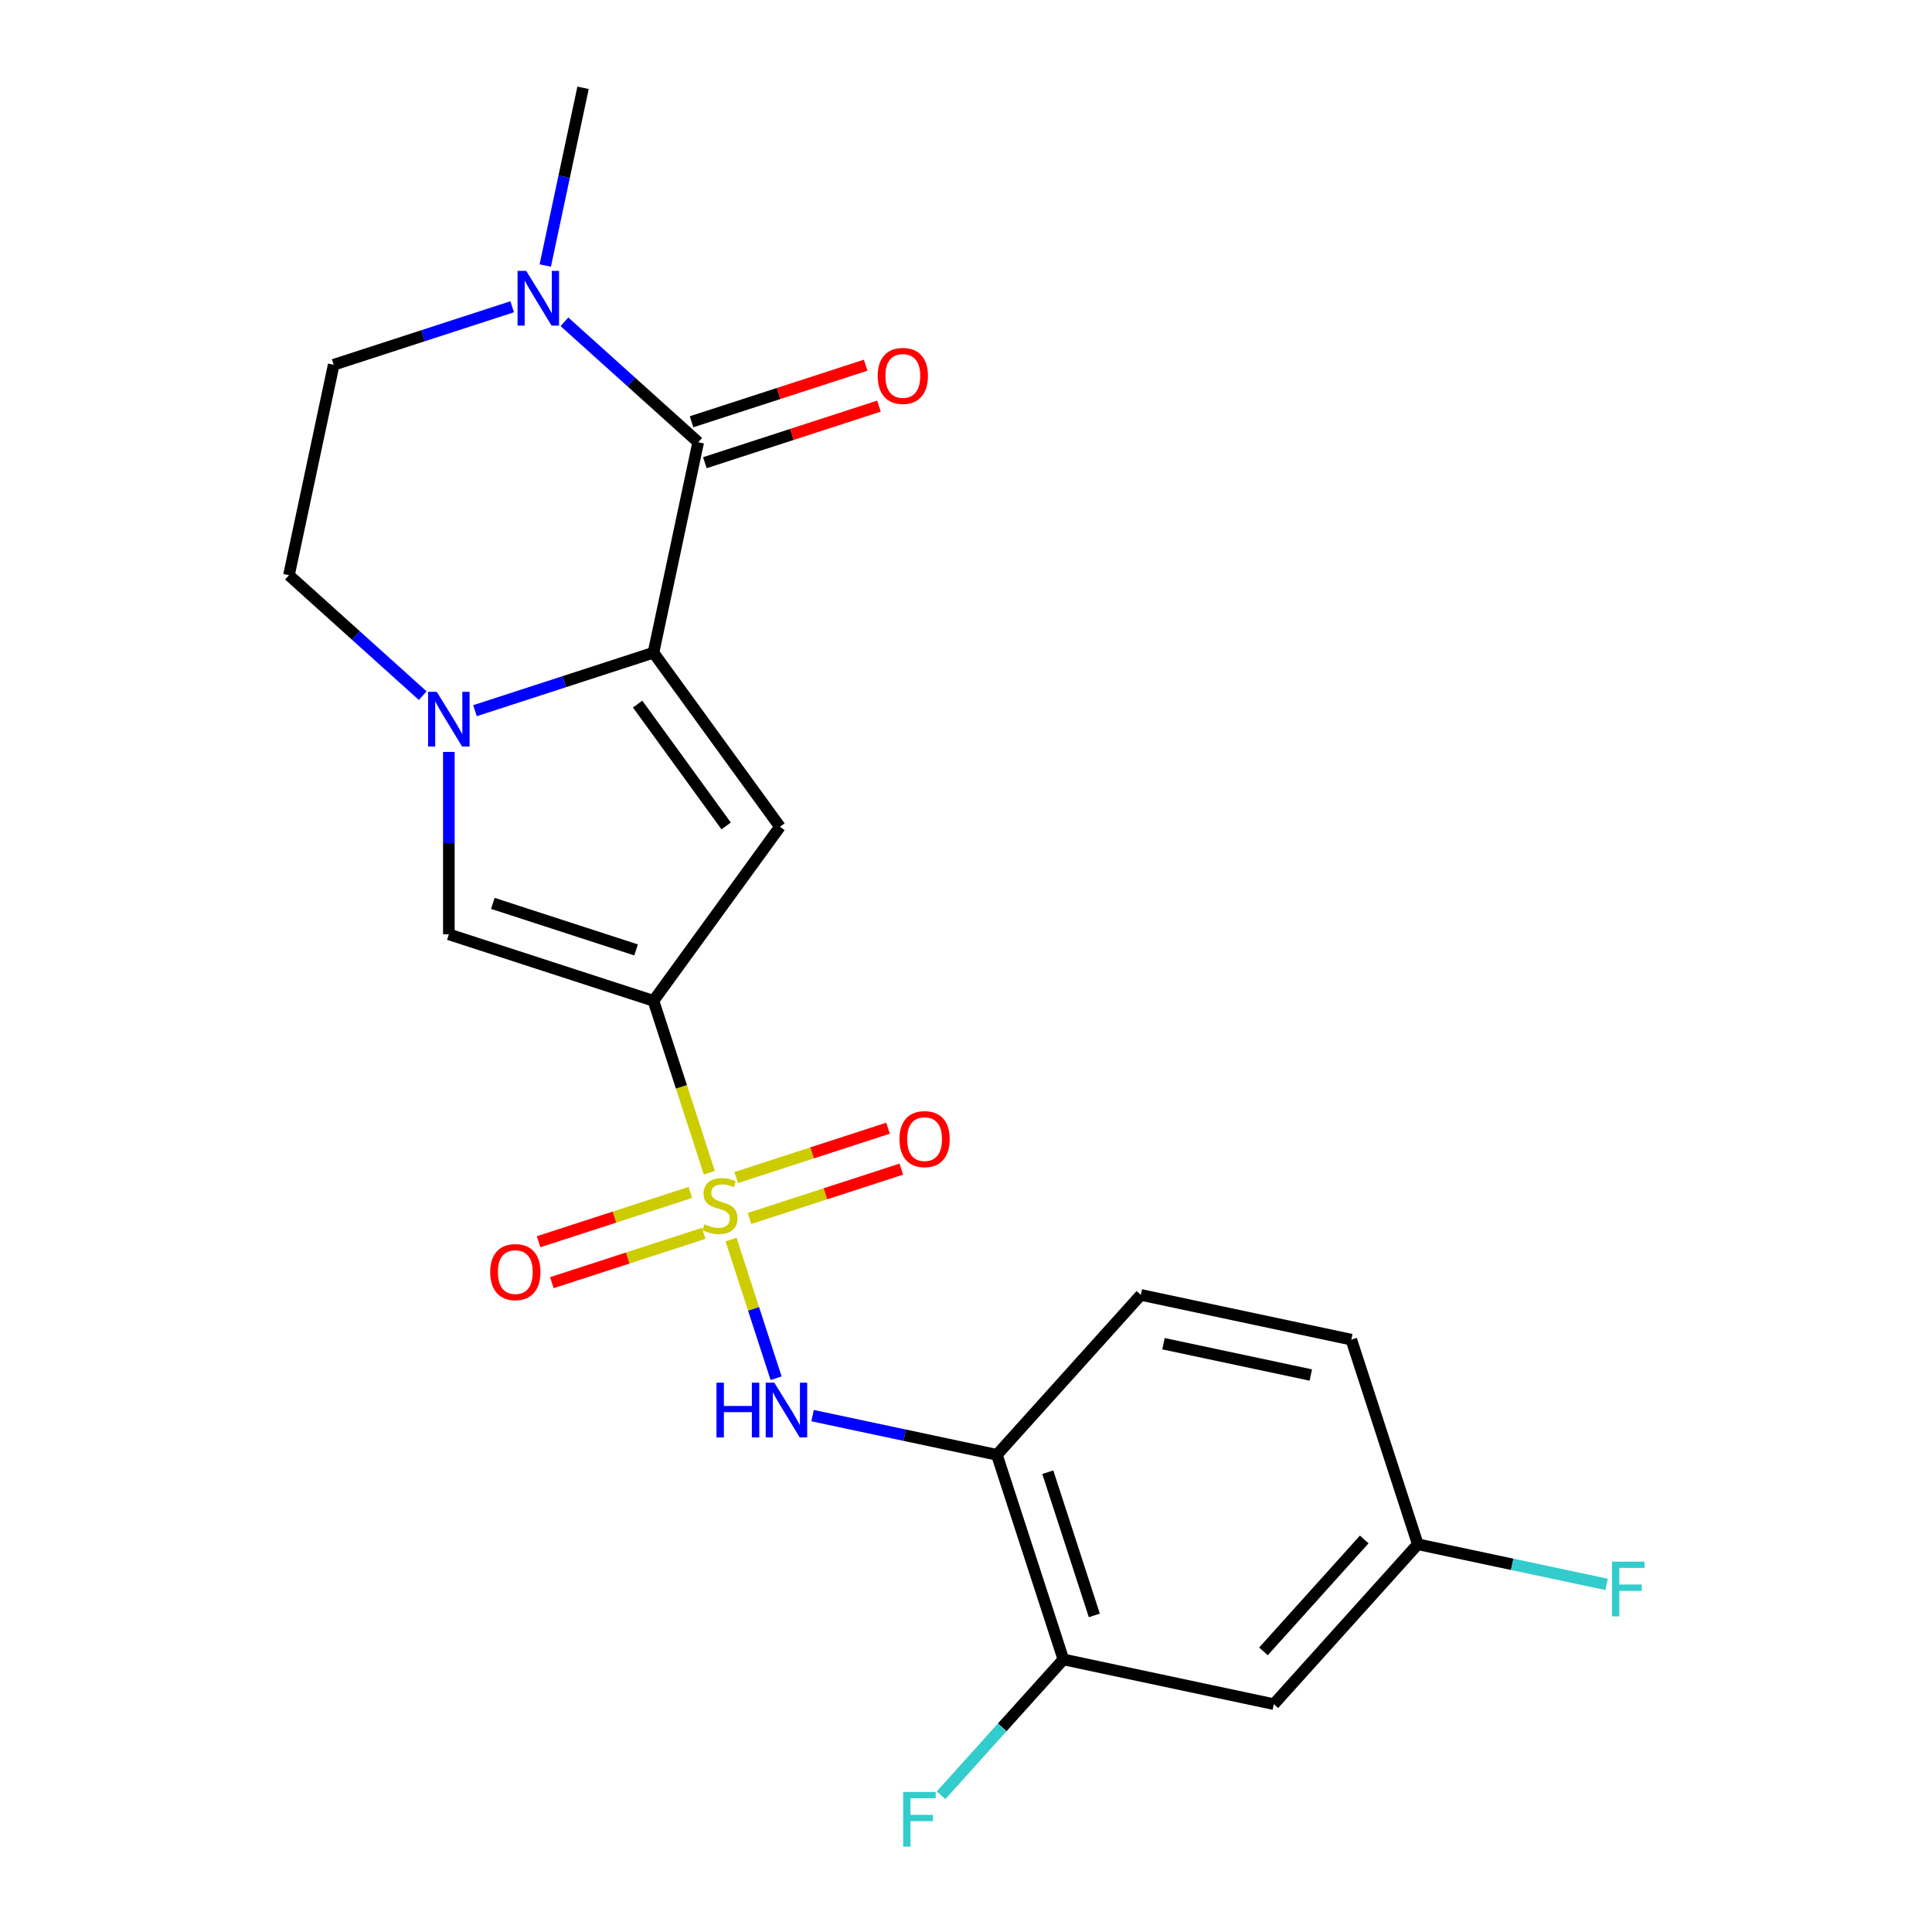 <?xml version='1.0' encoding='iso-8859-1'?>
<svg version='1.1' baseProfile='full'
              xmlns='http://www.w3.org/2000/svg'
                      xmlns:rdkit='http://www.rdkit.org/xml'
                      xmlns:xlink='http://www.w3.org/1999/xlink'
                  xml:space='preserve'
width='1000px' height='1000px' viewBox='0 0 1000 1000'>
<!-- END OF HEADER -->
<rect style='opacity:1.0;fill:#FFFFFF;stroke:none' width='1000' height='1000' x='0' y='0'> </rect>
<path class='bond-0' d='M 367.157,607.031 L 352.696,562.527' style='fill:none;fill-rule:evenodd;stroke:#CCCC00;stroke-width:6px;stroke-linecap:butt;stroke-linejoin:miter;stroke-opacity:1' />
<path class='bond-0' d='M 352.696,562.527 L 338.236,518.022' style='fill:none;fill-rule:evenodd;stroke:#000000;stroke-width:6px;stroke-linecap:butt;stroke-linejoin:miter;stroke-opacity:1' />
<path class='bond-6' d='M 378.389,641.6 L 390.048,677.484' style='fill:none;fill-rule:evenodd;stroke:#CCCC00;stroke-width:6px;stroke-linecap:butt;stroke-linejoin:miter;stroke-opacity:1' />
<path class='bond-6' d='M 390.048,677.484 L 401.708,713.369' style='fill:none;fill-rule:evenodd;stroke:#0000FF;stroke-width:6px;stroke-linecap:butt;stroke-linejoin:miter;stroke-opacity:1' />
<path class='bond-10' d='M 357.344,617.199 L 318.055,629.965' style='fill:none;fill-rule:evenodd;stroke:#CCCC00;stroke-width:6px;stroke-linecap:butt;stroke-linejoin:miter;stroke-opacity:1' />
<path class='bond-10' d='M 318.055,629.965 L 278.767,642.73' style='fill:none;fill-rule:evenodd;stroke:#FF0000;stroke-width:6px;stroke-linecap:butt;stroke-linejoin:miter;stroke-opacity:1' />
<path class='bond-10' d='M 364.227,638.382 L 324.938,651.147' style='fill:none;fill-rule:evenodd;stroke:#CCCC00;stroke-width:6px;stroke-linecap:butt;stroke-linejoin:miter;stroke-opacity:1' />
<path class='bond-10' d='M 324.938,651.147 L 285.65,663.913' style='fill:none;fill-rule:evenodd;stroke:#FF0000;stroke-width:6px;stroke-linecap:butt;stroke-linejoin:miter;stroke-opacity:1' />
<path class='bond-11' d='M 387.955,630.672 L 427.243,617.906' style='fill:none;fill-rule:evenodd;stroke:#CCCC00;stroke-width:6px;stroke-linecap:butt;stroke-linejoin:miter;stroke-opacity:1' />
<path class='bond-11' d='M 427.243,617.906 L 466.532,605.141' style='fill:none;fill-rule:evenodd;stroke:#FF0000;stroke-width:6px;stroke-linecap:butt;stroke-linejoin:miter;stroke-opacity:1' />
<path class='bond-11' d='M 381.072,609.489 L 420.361,596.724' style='fill:none;fill-rule:evenodd;stroke:#CCCC00;stroke-width:6px;stroke-linecap:butt;stroke-linejoin:miter;stroke-opacity:1' />
<path class='bond-11' d='M 420.361,596.724 L 459.649,583.958' style='fill:none;fill-rule:evenodd;stroke:#FF0000;stroke-width:6px;stroke-linecap:butt;stroke-linejoin:miter;stroke-opacity:1' />
<path class='bond-2' d='M 338.236,518.022 L 403.694,427.927' style='fill:none;fill-rule:evenodd;stroke:#000000;stroke-width:6px;stroke-linecap:butt;stroke-linejoin:miter;stroke-opacity:1' />
<path class='bond-5' d='M 338.236,518.022 L 232.323,483.609' style='fill:none;fill-rule:evenodd;stroke:#000000;stroke-width:6px;stroke-linecap:butt;stroke-linejoin:miter;stroke-opacity:1' />
<path class='bond-5' d='M 329.232,491.678 L 255.092,467.588' style='fill:none;fill-rule:evenodd;stroke:#000000;stroke-width:6px;stroke-linecap:butt;stroke-linejoin:miter;stroke-opacity:1' />
<path class='bond-1' d='M 338.236,337.832 L 403.694,427.927' style='fill:none;fill-rule:evenodd;stroke:#000000;stroke-width:6px;stroke-linecap:butt;stroke-linejoin:miter;stroke-opacity:1' />
<path class='bond-1' d='M 330.036,364.438 L 375.856,427.504' style='fill:none;fill-rule:evenodd;stroke:#000000;stroke-width:6px;stroke-linecap:butt;stroke-linejoin:miter;stroke-opacity:1' />
<path class='bond-4' d='M 338.236,337.832 L 361.39,228.902' style='fill:none;fill-rule:evenodd;stroke:#000000;stroke-width:6px;stroke-linecap:butt;stroke-linejoin:miter;stroke-opacity:1' />
<path class='bond-22' d='M 338.236,337.832 L 292.042,352.841' style='fill:none;fill-rule:evenodd;stroke:#000000;stroke-width:6px;stroke-linecap:butt;stroke-linejoin:miter;stroke-opacity:1' />
<path class='bond-22' d='M 292.042,352.841 L 245.847,367.851' style='fill:none;fill-rule:evenodd;stroke:#0000FF;stroke-width:6px;stroke-linecap:butt;stroke-linejoin:miter;stroke-opacity:1' />
<path class='bond-3' d='M 232.323,389.189 L 232.323,436.399' style='fill:none;fill-rule:evenodd;stroke:#0000FF;stroke-width:6px;stroke-linecap:butt;stroke-linejoin:miter;stroke-opacity:1' />
<path class='bond-3' d='M 232.323,436.399 L 232.323,483.609' style='fill:none;fill-rule:evenodd;stroke:#000000;stroke-width:6px;stroke-linecap:butt;stroke-linejoin:miter;stroke-opacity:1' />
<path class='bond-13' d='M 218.799,360.068 L 184.181,328.898' style='fill:none;fill-rule:evenodd;stroke:#0000FF;stroke-width:6px;stroke-linecap:butt;stroke-linejoin:miter;stroke-opacity:1' />
<path class='bond-13' d='M 184.181,328.898 L 149.563,297.728' style='fill:none;fill-rule:evenodd;stroke:#000000;stroke-width:6px;stroke-linecap:butt;stroke-linejoin:miter;stroke-opacity:1' />
<path class='bond-7' d='M 361.39,228.902 L 326.772,197.732' style='fill:none;fill-rule:evenodd;stroke:#000000;stroke-width:6px;stroke-linecap:butt;stroke-linejoin:miter;stroke-opacity:1' />
<path class='bond-7' d='M 326.772,197.732 L 292.155,166.562' style='fill:none;fill-rule:evenodd;stroke:#0000FF;stroke-width:6px;stroke-linecap:butt;stroke-linejoin:miter;stroke-opacity:1' />
<path class='bond-14' d='M 364.831,239.493 L 409.896,224.851' style='fill:none;fill-rule:evenodd;stroke:#000000;stroke-width:6px;stroke-linecap:butt;stroke-linejoin:miter;stroke-opacity:1' />
<path class='bond-14' d='M 409.896,224.851 L 454.96,210.208' style='fill:none;fill-rule:evenodd;stroke:#FF0000;stroke-width:6px;stroke-linecap:butt;stroke-linejoin:miter;stroke-opacity:1' />
<path class='bond-14' d='M 357.949,218.31 L 403.013,203.668' style='fill:none;fill-rule:evenodd;stroke:#000000;stroke-width:6px;stroke-linecap:butt;stroke-linejoin:miter;stroke-opacity:1' />
<path class='bond-14' d='M 403.013,203.668 L 448.078,189.026' style='fill:none;fill-rule:evenodd;stroke:#FF0000;stroke-width:6px;stroke-linecap:butt;stroke-linejoin:miter;stroke-opacity:1' />
<path class='bond-8' d='M 420.587,732.723 L 468.29,742.863' style='fill:none;fill-rule:evenodd;stroke:#0000FF;stroke-width:6px;stroke-linecap:butt;stroke-linejoin:miter;stroke-opacity:1' />
<path class='bond-8' d='M 468.29,742.863 L 515.993,753.003' style='fill:none;fill-rule:evenodd;stroke:#000000;stroke-width:6px;stroke-linecap:butt;stroke-linejoin:miter;stroke-opacity:1' />
<path class='bond-21' d='M 282.232,137.441 L 292.008,91.448' style='fill:none;fill-rule:evenodd;stroke:#0000FF;stroke-width:6px;stroke-linecap:butt;stroke-linejoin:miter;stroke-opacity:1' />
<path class='bond-21' d='M 292.008,91.448 L 301.784,45.455' style='fill:none;fill-rule:evenodd;stroke:#000000;stroke-width:6px;stroke-linecap:butt;stroke-linejoin:miter;stroke-opacity:1' />
<path class='bond-24' d='M 265.106,158.779 L 218.912,173.789' style='fill:none;fill-rule:evenodd;stroke:#0000FF;stroke-width:6px;stroke-linecap:butt;stroke-linejoin:miter;stroke-opacity:1' />
<path class='bond-24' d='M 218.912,173.789 L 172.717,188.798' style='fill:none;fill-rule:evenodd;stroke:#000000;stroke-width:6px;stroke-linecap:butt;stroke-linejoin:miter;stroke-opacity:1' />
<path class='bond-9' d='M 515.993,753.003 L 550.406,858.916' style='fill:none;fill-rule:evenodd;stroke:#000000;stroke-width:6px;stroke-linecap:butt;stroke-linejoin:miter;stroke-opacity:1' />
<path class='bond-9' d='M 542.338,762.007 L 566.427,836.146' style='fill:none;fill-rule:evenodd;stroke:#000000;stroke-width:6px;stroke-linecap:butt;stroke-linejoin:miter;stroke-opacity:1' />
<path class='bond-16' d='M 515.993,753.003 L 590.51,670.243' style='fill:none;fill-rule:evenodd;stroke:#000000;stroke-width:6px;stroke-linecap:butt;stroke-linejoin:miter;stroke-opacity:1' />
<path class='bond-12' d='M 550.406,858.916 L 659.336,882.07' style='fill:none;fill-rule:evenodd;stroke:#000000;stroke-width:6px;stroke-linecap:butt;stroke-linejoin:miter;stroke-opacity:1' />
<path class='bond-18' d='M 550.406,858.916 L 518.75,894.074' style='fill:none;fill-rule:evenodd;stroke:#000000;stroke-width:6px;stroke-linecap:butt;stroke-linejoin:miter;stroke-opacity:1' />
<path class='bond-18' d='M 518.75,894.074 L 487.093,929.232' style='fill:none;fill-rule:evenodd;stroke:#33CCCC;stroke-width:6px;stroke-linecap:butt;stroke-linejoin:miter;stroke-opacity:1' />
<path class='bond-23' d='M 659.336,882.07 L 733.853,799.31' style='fill:none;fill-rule:evenodd;stroke:#000000;stroke-width:6px;stroke-linecap:butt;stroke-linejoin:miter;stroke-opacity:1' />
<path class='bond-23' d='M 653.962,854.752 L 706.124,796.821' style='fill:none;fill-rule:evenodd;stroke:#000000;stroke-width:6px;stroke-linecap:butt;stroke-linejoin:miter;stroke-opacity:1' />
<path class='bond-15' d='M 149.563,297.728 L 172.717,188.798' style='fill:none;fill-rule:evenodd;stroke:#000000;stroke-width:6px;stroke-linecap:butt;stroke-linejoin:miter;stroke-opacity:1' />
<path class='bond-19' d='M 590.51,670.243 L 699.44,693.397' style='fill:none;fill-rule:evenodd;stroke:#000000;stroke-width:6px;stroke-linecap:butt;stroke-linejoin:miter;stroke-opacity:1' />
<path class='bond-19' d='M 602.219,695.502 L 678.47,711.71' style='fill:none;fill-rule:evenodd;stroke:#000000;stroke-width:6px;stroke-linecap:butt;stroke-linejoin:miter;stroke-opacity:1' />
<path class='bond-17' d='M 733.853,799.31 L 699.44,693.397' style='fill:none;fill-rule:evenodd;stroke:#000000;stroke-width:6px;stroke-linecap:butt;stroke-linejoin:miter;stroke-opacity:1' />
<path class='bond-20' d='M 733.853,799.31 L 782.716,809.696' style='fill:none;fill-rule:evenodd;stroke:#000000;stroke-width:6px;stroke-linecap:butt;stroke-linejoin:miter;stroke-opacity:1' />
<path class='bond-20' d='M 782.716,809.696 L 831.579,820.083' style='fill:none;fill-rule:evenodd;stroke:#33CCCC;stroke-width:6px;stroke-linecap:butt;stroke-linejoin:miter;stroke-opacity:1' />
<path  class='atom-0' d='M 364.649 633.656
Q 364.969 633.776, 366.289 634.336
Q 367.609 634.896, 369.049 635.256
Q 370.529 635.576, 371.969 635.576
Q 374.649 635.576, 376.209 634.296
Q 377.769 632.976, 377.769 630.696
Q 377.769 629.136, 376.969 628.176
Q 376.209 627.216, 375.009 626.696
Q 373.809 626.176, 371.809 625.576
Q 369.289 624.816, 367.769 624.096
Q 366.289 623.376, 365.209 621.856
Q 364.169 620.336, 364.169 617.776
Q 364.169 614.216, 366.569 612.016
Q 369.009 609.816, 373.809 609.816
Q 377.089 609.816, 380.809 611.376
L 379.889 614.456
Q 376.489 613.056, 373.929 613.056
Q 371.169 613.056, 369.649 614.216
Q 368.129 615.336, 368.169 617.296
Q 368.169 618.816, 368.929 619.736
Q 369.729 620.656, 370.849 621.176
Q 372.009 621.696, 373.929 622.296
Q 376.489 623.096, 378.009 623.896
Q 379.529 624.696, 380.609 626.336
Q 381.729 627.936, 381.729 630.696
Q 381.729 634.616, 379.089 636.736
Q 376.489 638.816, 372.129 638.816
Q 369.609 638.816, 367.689 638.256
Q 365.809 637.736, 363.569 636.816
L 364.649 633.656
' fill='#CCCC00'/>
<path  class='atom-4' d='M 226.063 358.085
L 235.343 373.085
Q 236.263 374.565, 237.743 377.245
Q 239.223 379.925, 239.303 380.085
L 239.303 358.085
L 243.063 358.085
L 243.063 386.405
L 239.183 386.405
L 229.223 370.005
Q 228.063 368.085, 226.823 365.885
Q 225.623 363.685, 225.263 363.005
L 225.263 386.405
L 221.583 386.405
L 221.583 358.085
L 226.063 358.085
' fill='#0000FF'/>
<path  class='atom-7' d='M 370.843 715.689
L 374.683 715.689
L 374.683 727.729
L 389.163 727.729
L 389.163 715.689
L 393.003 715.689
L 393.003 744.009
L 389.163 744.009
L 389.163 730.929
L 374.683 730.929
L 374.683 744.009
L 370.843 744.009
L 370.843 715.689
' fill='#0000FF'/>
<path  class='atom-7' d='M 400.803 715.689
L 410.083 730.689
Q 411.003 732.169, 412.483 734.849
Q 413.963 737.529, 414.043 737.689
L 414.043 715.689
L 417.803 715.689
L 417.803 744.009
L 413.923 744.009
L 403.963 727.609
Q 402.803 725.689, 401.563 723.489
Q 400.363 721.289, 400.003 720.609
L 400.003 744.009
L 396.323 744.009
L 396.323 715.689
L 400.803 715.689
' fill='#0000FF'/>
<path  class='atom-8' d='M 272.371 140.225
L 281.651 155.225
Q 282.571 156.705, 284.051 159.385
Q 285.531 162.065, 285.611 162.225
L 285.611 140.225
L 289.371 140.225
L 289.371 168.545
L 285.491 168.545
L 275.531 152.145
Q 274.371 150.225, 273.131 148.025
Q 271.931 145.825, 271.571 145.145
L 271.571 168.545
L 267.891 168.545
L 267.891 140.225
L 272.371 140.225
' fill='#0000FF'/>
<path  class='atom-11' d='M 253.736 658.429
Q 253.736 651.629, 257.096 647.829
Q 260.456 644.029, 266.736 644.029
Q 273.016 644.029, 276.376 647.829
Q 279.736 651.629, 279.736 658.429
Q 279.736 665.309, 276.336 669.229
Q 272.936 673.109, 266.736 673.109
Q 260.496 673.109, 257.096 669.229
Q 253.736 665.349, 253.736 658.429
M 266.736 669.909
Q 271.056 669.909, 273.376 667.029
Q 275.736 664.109, 275.736 658.429
Q 275.736 652.869, 273.376 650.069
Q 271.056 647.229, 266.736 647.229
Q 262.416 647.229, 260.056 650.029
Q 257.736 652.829, 257.736 658.429
Q 257.736 664.149, 260.056 667.029
Q 262.416 669.909, 266.736 669.909
' fill='#FF0000'/>
<path  class='atom-12' d='M 465.563 589.602
Q 465.563 582.802, 468.923 579.002
Q 472.283 575.202, 478.563 575.202
Q 484.843 575.202, 488.203 579.002
Q 491.563 582.802, 491.563 589.602
Q 491.563 596.482, 488.163 600.402
Q 484.763 604.282, 478.563 604.282
Q 472.323 604.282, 468.923 600.402
Q 465.563 596.522, 465.563 589.602
M 478.563 601.082
Q 482.883 601.082, 485.203 598.202
Q 487.563 595.282, 487.563 589.602
Q 487.563 584.042, 485.203 581.242
Q 482.883 578.402, 478.563 578.402
Q 474.243 578.402, 471.883 581.202
Q 469.563 584.002, 469.563 589.602
Q 469.563 595.322, 471.883 598.202
Q 474.243 601.082, 478.563 601.082
' fill='#FF0000'/>
<path  class='atom-15' d='M 454.303 194.568
Q 454.303 187.768, 457.663 183.968
Q 461.023 180.168, 467.303 180.168
Q 473.583 180.168, 476.943 183.968
Q 480.303 187.768, 480.303 194.568
Q 480.303 201.448, 476.903 205.368
Q 473.503 209.248, 467.303 209.248
Q 461.063 209.248, 457.663 205.368
Q 454.303 201.488, 454.303 194.568
M 467.303 206.048
Q 471.623 206.048, 473.943 203.168
Q 476.303 200.248, 476.303 194.568
Q 476.303 189.008, 473.943 186.208
Q 471.623 183.368, 467.303 183.368
Q 462.983 183.368, 460.623 186.168
Q 458.303 188.968, 458.303 194.568
Q 458.303 200.288, 460.623 203.168
Q 462.983 206.048, 467.303 206.048
' fill='#FF0000'/>
<path  class='atom-19' d='M 467.469 927.515
L 484.309 927.515
L 484.309 930.755
L 471.269 930.755
L 471.269 939.355
L 482.869 939.355
L 482.869 942.635
L 471.269 942.635
L 471.269 955.835
L 467.469 955.835
L 467.469 927.515
' fill='#33CCCC'/>
<path  class='atom-21' d='M 834.364 808.304
L 851.204 808.304
L 851.204 811.544
L 838.164 811.544
L 838.164 820.144
L 849.764 820.144
L 849.764 823.424
L 838.164 823.424
L 838.164 836.624
L 834.364 836.624
L 834.364 808.304
' fill='#33CCCC'/>
</svg>
